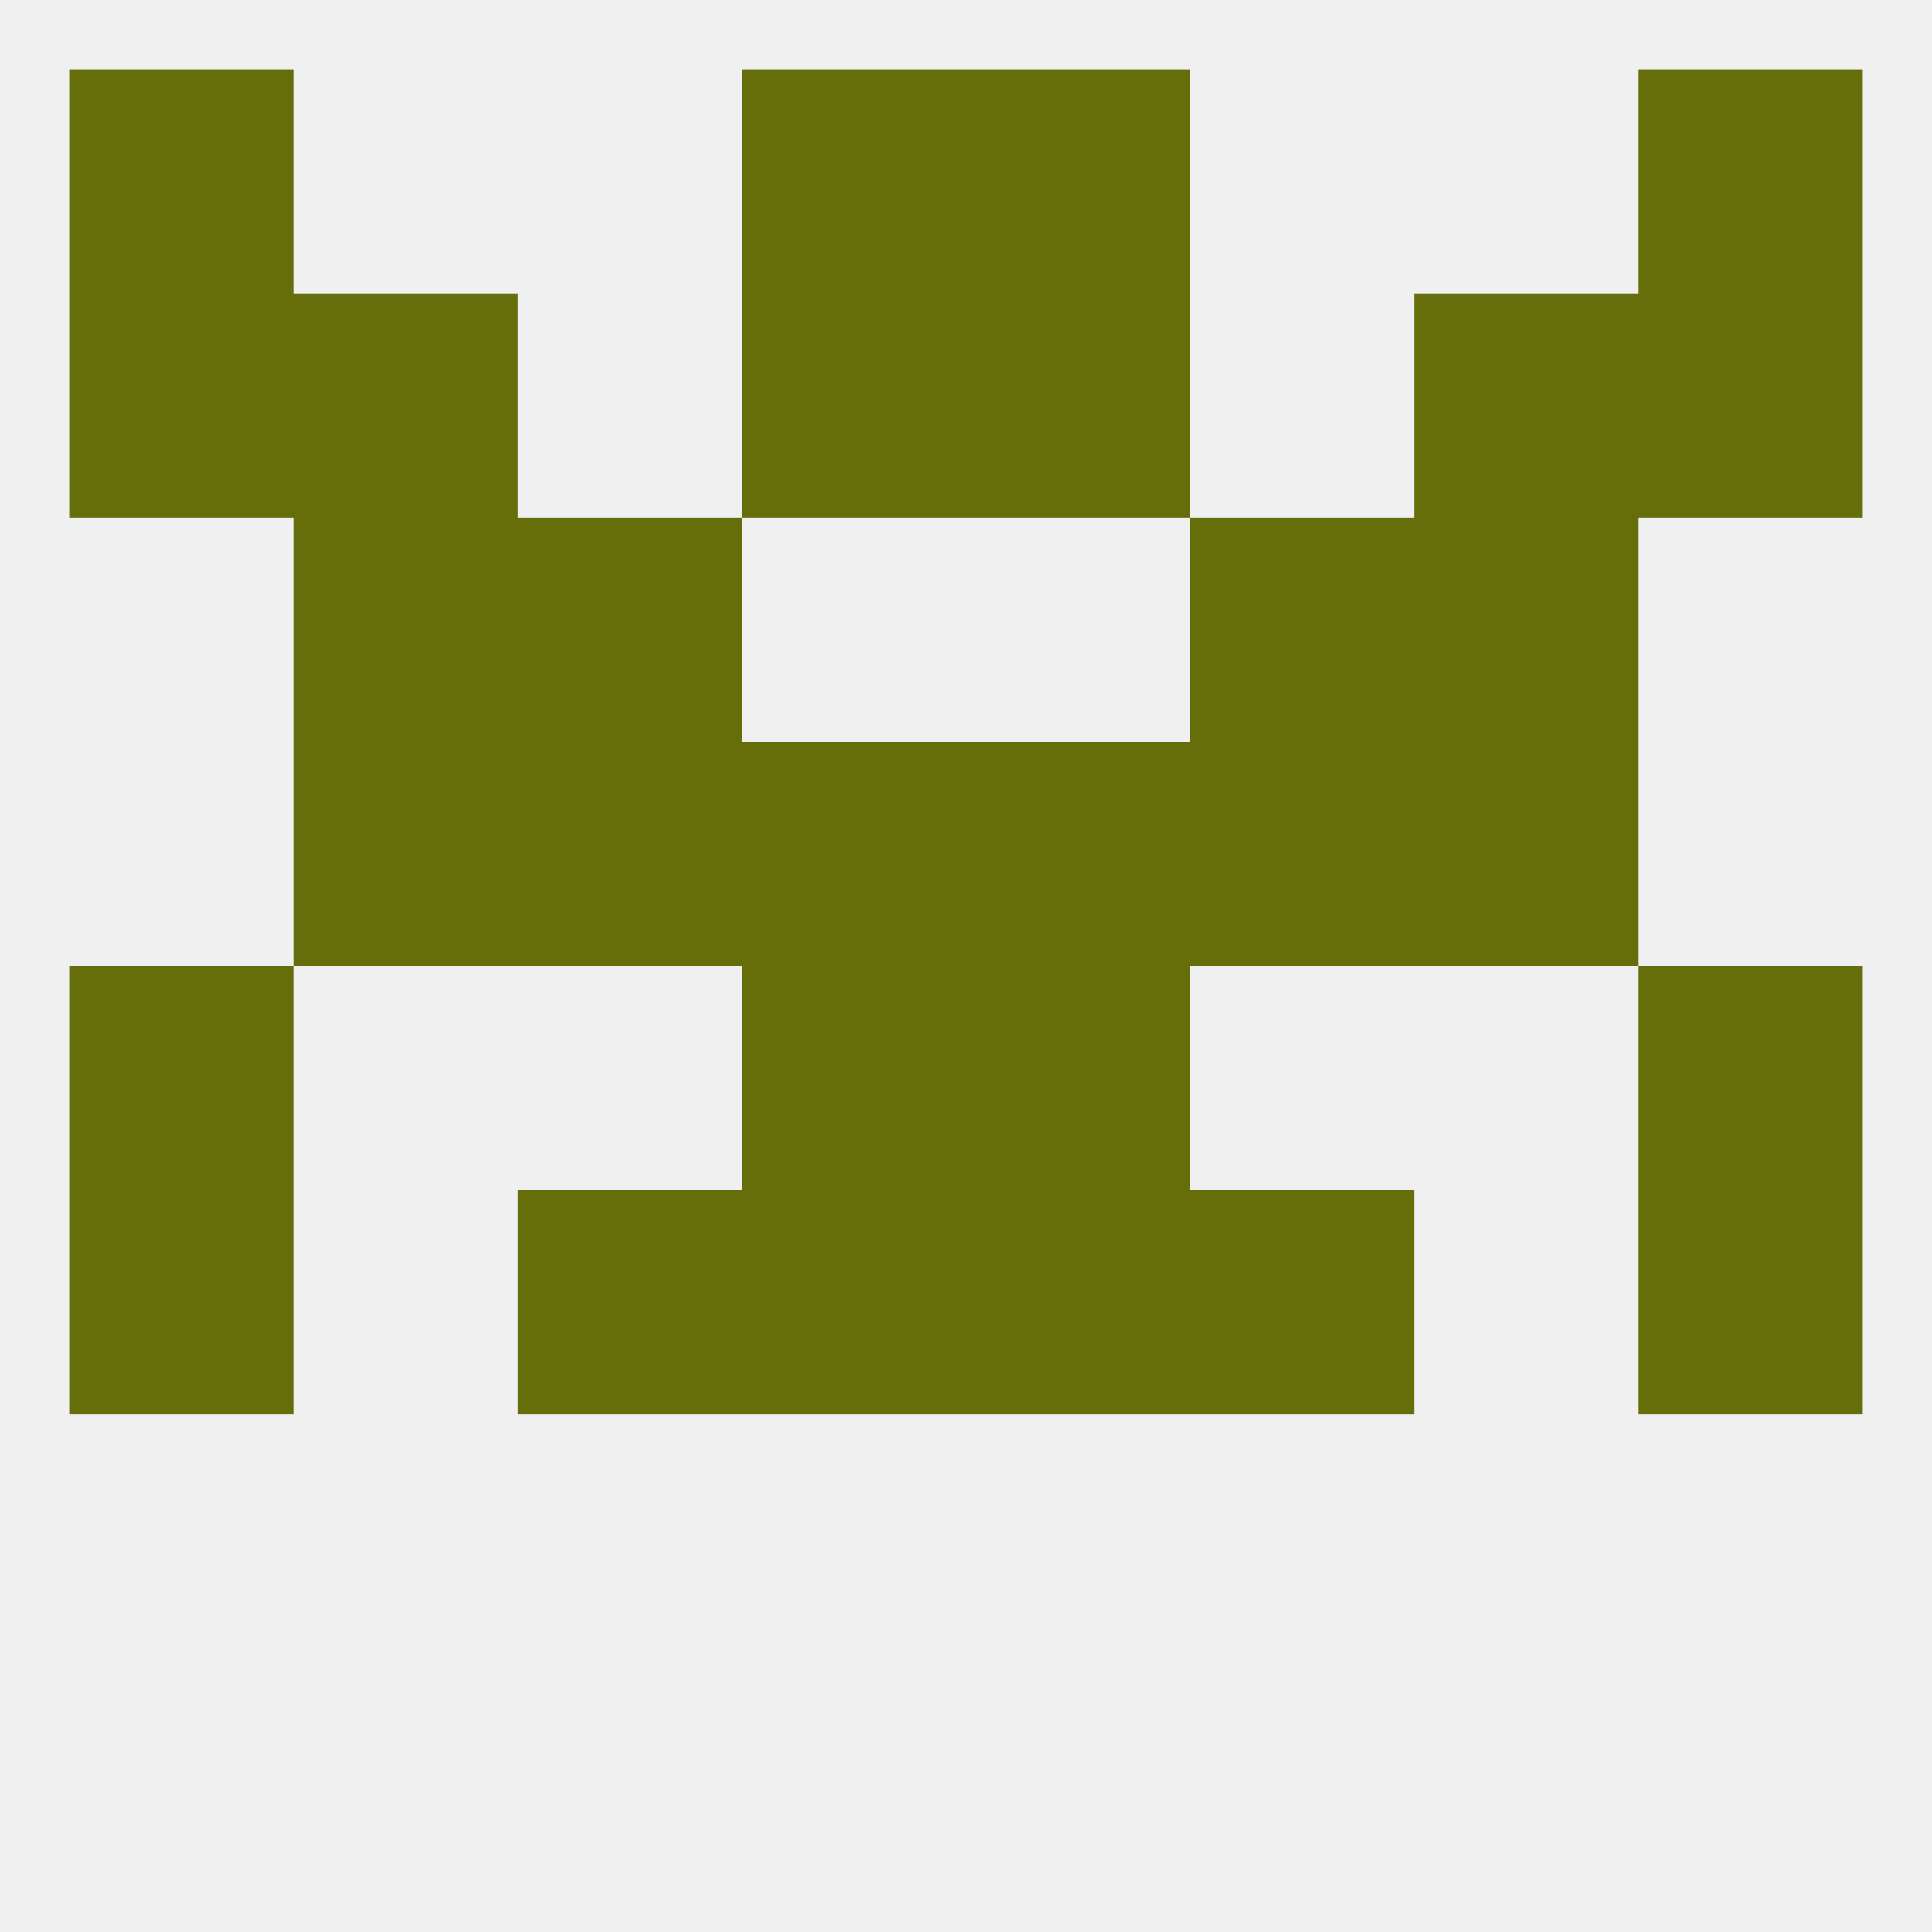 
<!--   <?xml version="1.0"?> -->
<svg version="1.1" baseprofile="full" xmlns="http://www.w3.org/2000/svg" xmlns:xlink="http://www.w3.org/1999/xlink" xmlns:ev="http://www.w3.org/2001/xml-events" width="250" height="250" viewBox="0 0 250 250" >
	<rect width="100%" height="100%" fill="rgba(240,240,240,255)"/>

	<rect x="212" y="38" width="29" height="29" fill="rgba(102,110,12,255)"/>
	<rect x="96" y="38" width="29" height="29" fill="rgba(102,110,12,255)"/>
	<rect x="125" y="38" width="29" height="29" fill="rgba(102,110,12,255)"/>
	<rect x="38" y="38" width="29" height="29" fill="rgba(102,110,12,255)"/>
	<rect x="183" y="38" width="29" height="29" fill="rgba(102,110,12,255)"/>
	<rect x="9" y="38" width="29" height="29" fill="rgba(102,110,12,255)"/>
	<rect x="9" y="9" width="29" height="29" fill="rgba(102,110,12,255)"/>
	<rect x="212" y="9" width="29" height="29" fill="rgba(102,110,12,255)"/>
	<rect x="96" y="9" width="29" height="29" fill="rgba(102,110,12,255)"/>
	<rect x="125" y="9" width="29" height="29" fill="rgba(102,110,12,255)"/>
	<rect x="9" y="125" width="29" height="29" fill="rgba(102,110,12,255)"/>
	<rect x="212" y="125" width="29" height="29" fill="rgba(102,110,12,255)"/>
	<rect x="96" y="125" width="29" height="29" fill="rgba(102,110,12,255)"/>
	<rect x="125" y="125" width="29" height="29" fill="rgba(102,110,12,255)"/>
	<rect x="96" y="96" width="29" height="29" fill="rgba(102,110,12,255)"/>
	<rect x="125" y="96" width="29" height="29" fill="rgba(102,110,12,255)"/>
	<rect x="38" y="96" width="29" height="29" fill="rgba(102,110,12,255)"/>
	<rect x="183" y="96" width="29" height="29" fill="rgba(102,110,12,255)"/>
	<rect x="67" y="96" width="29" height="29" fill="rgba(102,110,12,255)"/>
	<rect x="154" y="96" width="29" height="29" fill="rgba(102,110,12,255)"/>
	<rect x="9" y="154" width="29" height="29" fill="rgba(102,110,12,255)"/>
	<rect x="212" y="154" width="29" height="29" fill="rgba(102,110,12,255)"/>
	<rect x="67" y="154" width="29" height="29" fill="rgba(102,110,12,255)"/>
	<rect x="154" y="154" width="29" height="29" fill="rgba(102,110,12,255)"/>
	<rect x="96" y="154" width="29" height="29" fill="rgba(102,110,12,255)"/>
	<rect x="125" y="154" width="29" height="29" fill="rgba(102,110,12,255)"/>
	<rect x="183" y="67" width="29" height="29" fill="rgba(102,110,12,255)"/>
	<rect x="67" y="67" width="29" height="29" fill="rgba(102,110,12,255)"/>
	<rect x="154" y="67" width="29" height="29" fill="rgba(102,110,12,255)"/>
	<rect x="38" y="67" width="29" height="29" fill="rgba(102,110,12,255)"/>
</svg>